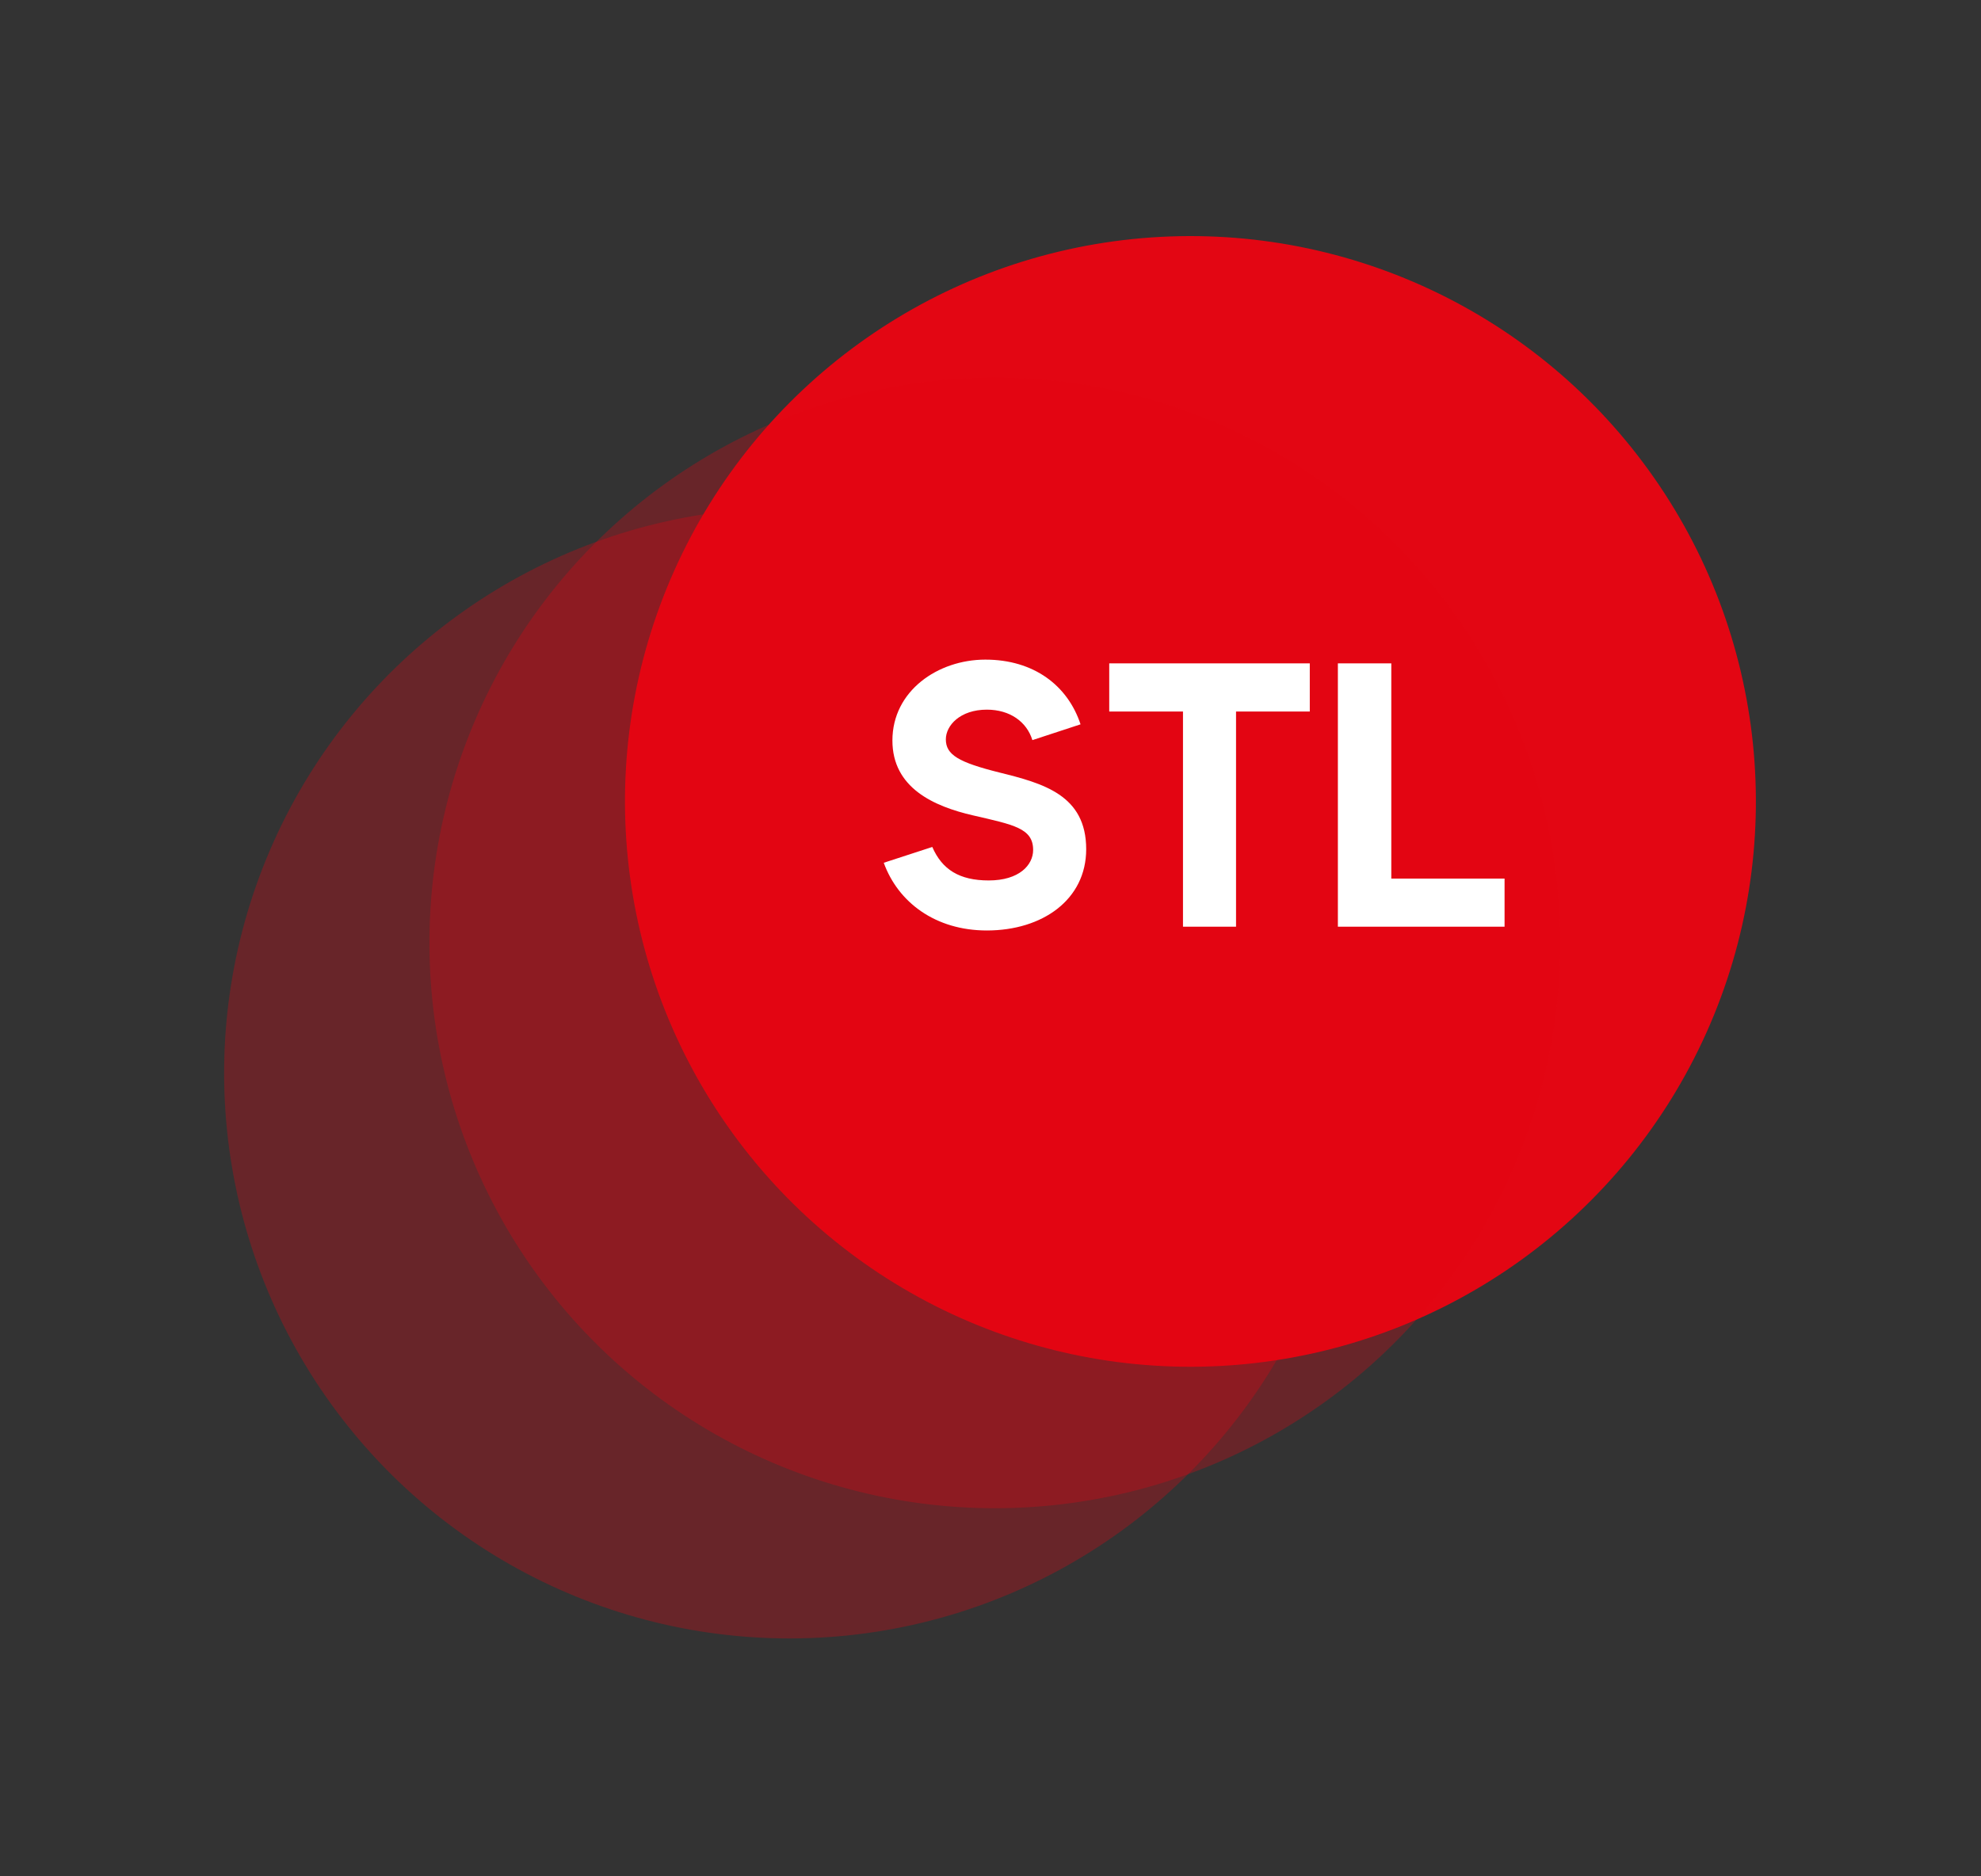 <?xml version="1.0" encoding="UTF-8"?> <svg xmlns="http://www.w3.org/2000/svg" width="701" height="664" viewBox="0 0 701 664" fill="none"><rect x="0" y="0" width="701" height="664" fill="#333333" stroke="none"/> <ellipse opacity="0.3" cx="279.402" cy="379.811" rx="200.093" ry="200.093" transform="rotate(-35.888 279.402 379.811)" fill="#E30613"></ellipse> <circle cx="421.25" cy="283.655" r="200.093" transform="rotate(-35.888 421.25 283.655)" fill="#E30613"></circle> <circle opacity="0.3" cx="352.055" cy="333.721" r="200.093" transform="rotate(-35.888 352.055 333.721)" fill="#E30613"></circle> <path d="M349.211 329.331C368.917 329.331 384.362 318.413 384.362 300.571C384.362 281.398 369.183 277.27 353.605 273.409C339.225 269.814 334.698 267.151 334.698 261.692C334.698 256.765 339.757 251.173 349.211 251.173C357.333 251.173 363.325 255.434 365.322 261.958L382.365 256.366C377.838 242.651 365.855 233.464 348.678 233.464C331.902 233.464 315.791 244.515 315.791 262.091C315.791 278.868 330.437 285.392 344.285 288.588C358.665 291.917 365.588 293.115 365.588 300.838C365.588 306.164 360.662 311.623 349.877 311.623C339.491 311.623 333.366 307.761 329.904 299.772L312.728 305.365C317.788 319.345 330.97 329.331 349.211 329.331ZM463.484 234.796H392.516V251.839H418.613V328H437.387V251.839H463.484V234.796ZM473.423 328H532.408V310.957H492.33V234.796H473.423V328Z" fill="white"></path> </svg> 